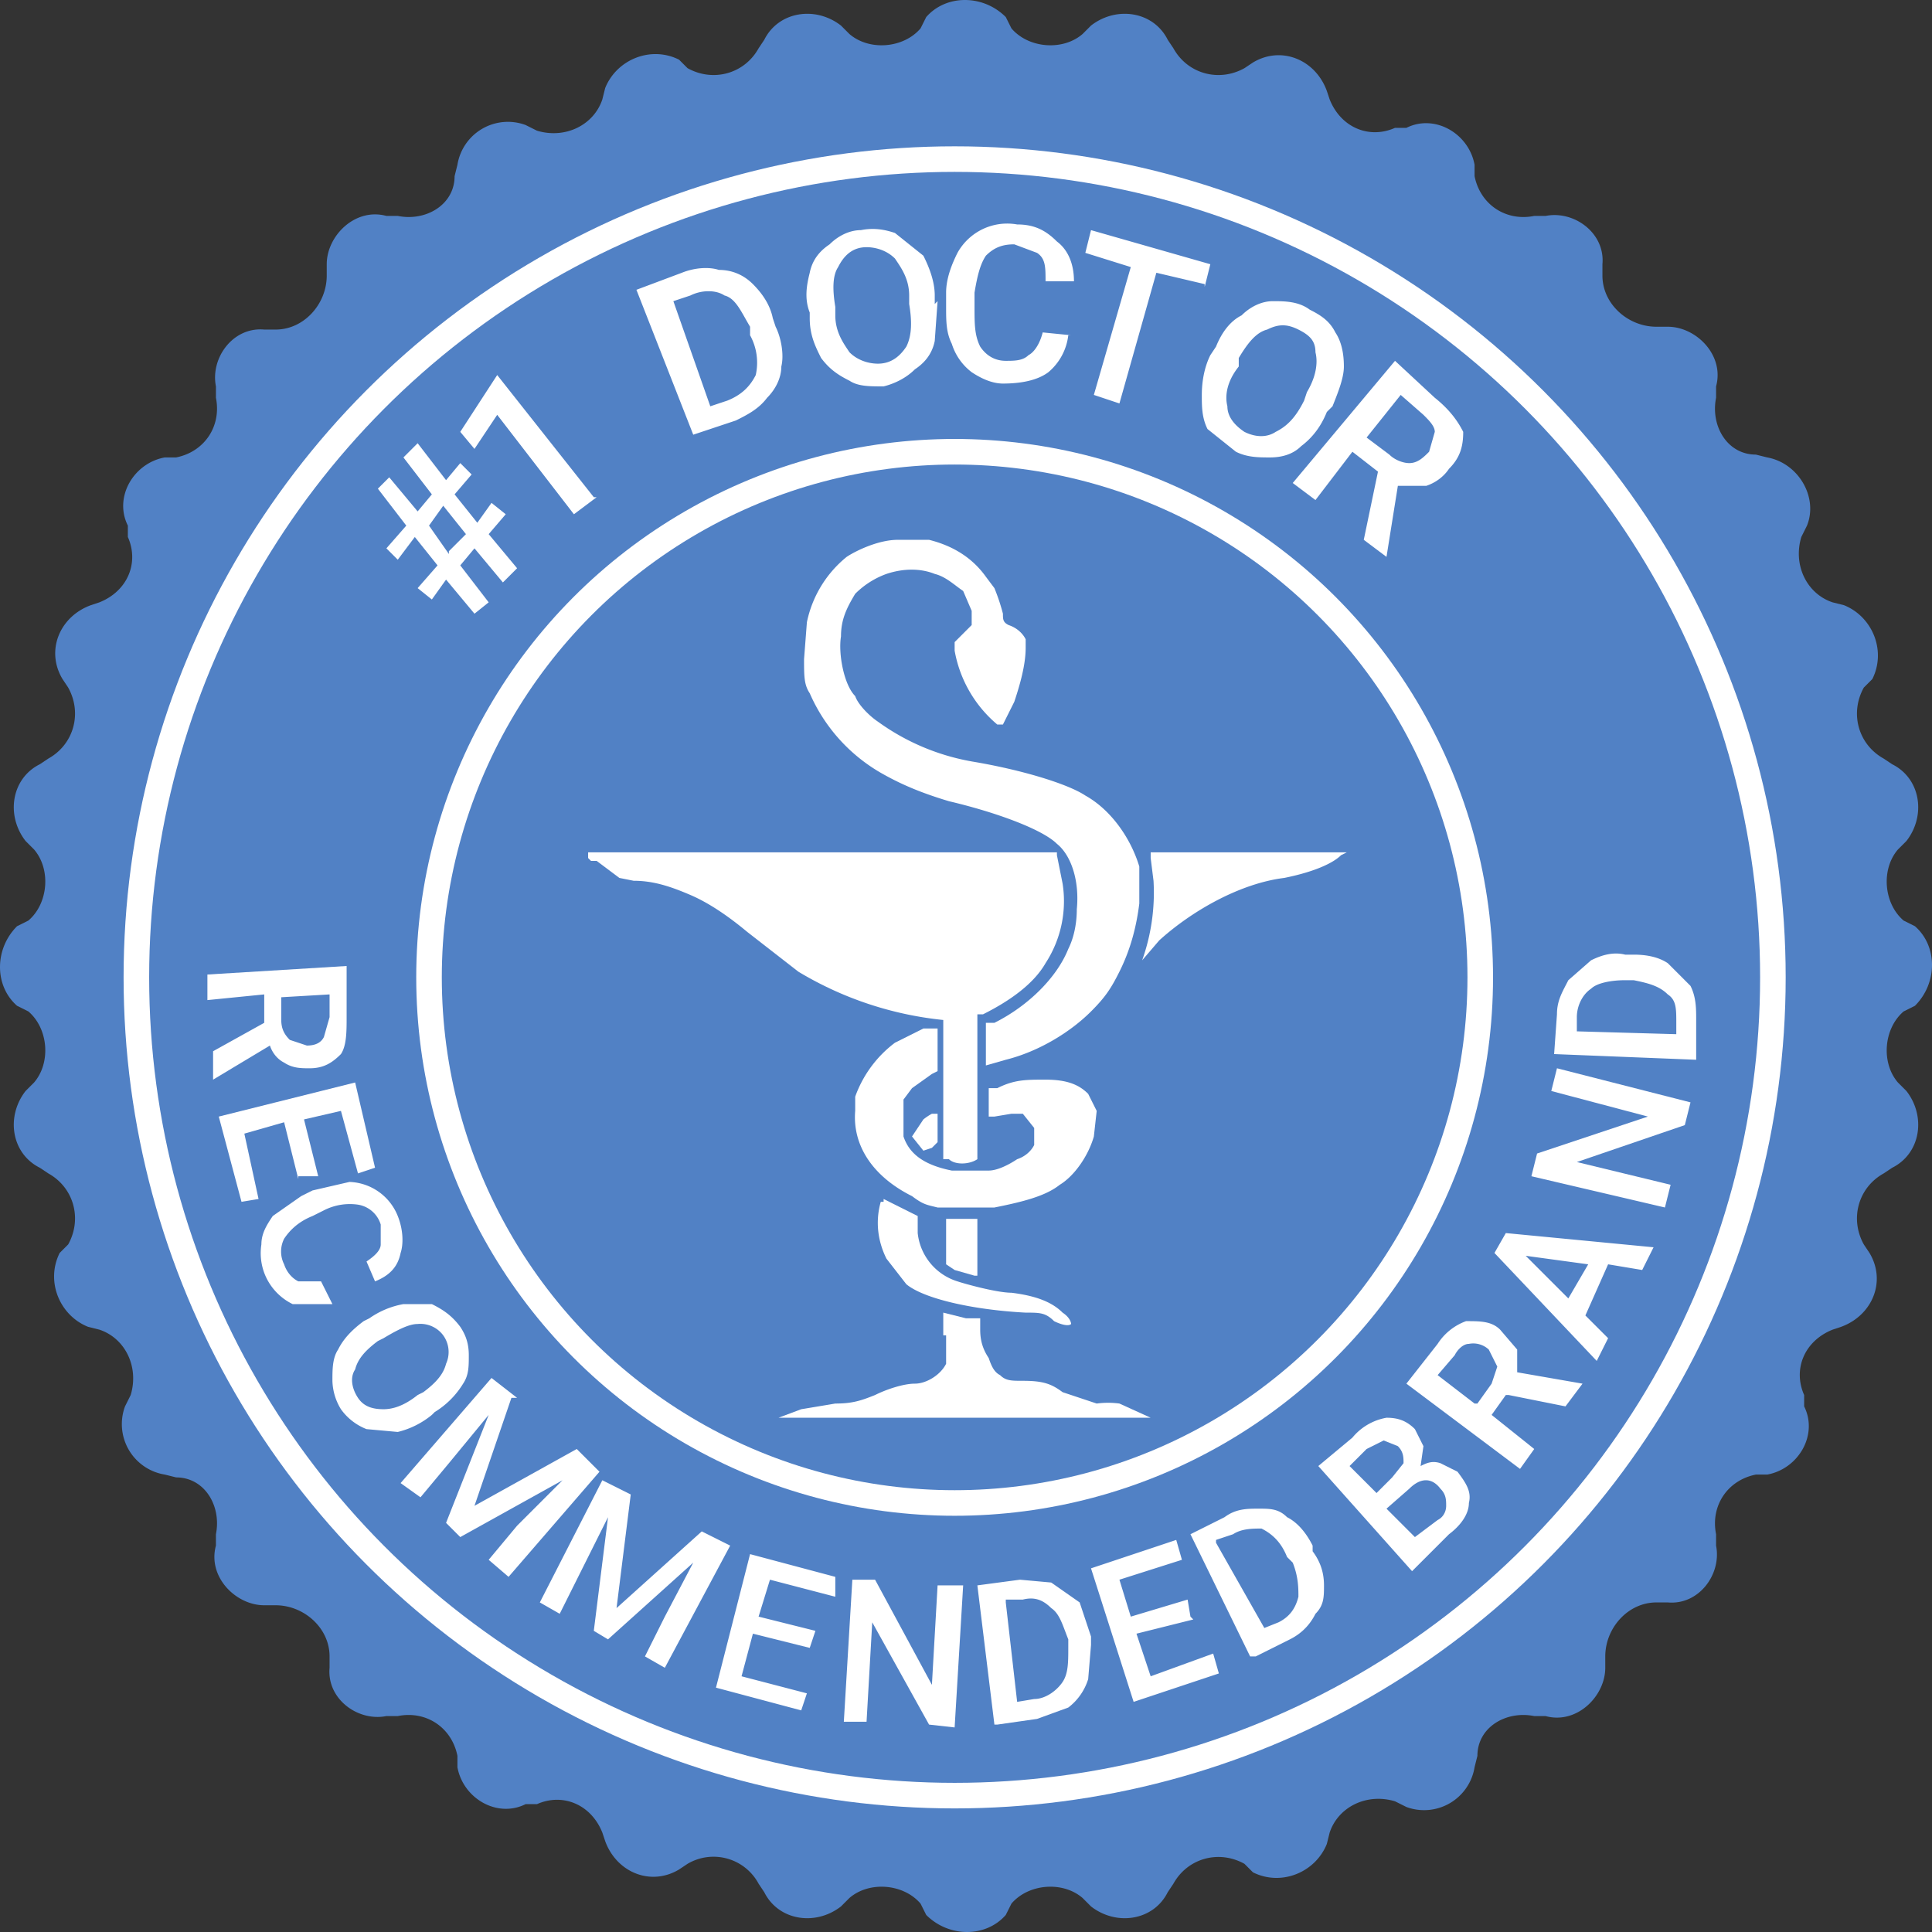 <svg width="68" height="68" viewBox="0 0 68 68" fill="none" xmlns="http://www.w3.org/2000/svg"><rect x="0" y="0" width="68" height="68" fill="#333333" stroke="none"/><path d="M32.6.6c.7-.8 2-.8 2.8 0l.2.4c.6.7 1.8.8 2.5.2l.3-.3c.9-.7 2.2-.5 2.7.5l.2.3c.5.9 1.6 1.2 2.5.7l.3-.2c1-.6 2.2-.1 2.6 1l.1.3c.4 1 1.4 1.4 2.3 1h.4c1-.5 2.2.2 2.4 1.3v.4c.2 1 1.1 1.6 2.1 1.4h.4c1-.2 2.1.6 2 1.7v.4c0 1 .9 1.8 1.9 1.8h.4c1 0 2 1 1.7 2.1v.4c-.2 1 .4 2 1.4 2l.4.1c1.1.2 1.8 1.4 1.4 2.4l-.2.4c-.3 1 .2 2 1.1 2.3l.4.1c1 .4 1.5 1.6 1 2.6l-.3.3c-.5.9-.2 2 .7 2.5l.3.2c1 .5 1.2 1.8.5 2.7l-.3.3c-.6.7-.5 1.9.2 2.5l.4.2c.8.7.8 2 0 2.8l-.4.2c-.7.6-.8 1.8-.2 2.5l.3.3c.7.9.5 2.2-.5 2.7l-.3.2c-.9.5-1.2 1.6-.7 2.5l.2.3c.6 1 .1 2.2-1 2.6l-.3.1c-1 .4-1.4 1.4-1 2.3v.4c.5 1-.2 2.2-1.3 2.4h-.4c-1 .2-1.6 1.1-1.4 2.1v.4c.2 1-.6 2.1-1.7 2h-.4c-1 0-1.8.9-1.8 1.9v.4c0 1-1 2-2.1 1.7H54c-1-.2-2 .4-2 1.4l-.1.4a1.8 1.8 0 0 1-2.4 1.4l-.4-.2c-1-.3-2 .2-2.3 1.1l-.1.4c-.4 1-1.6 1.5-2.6 1l-.3-.3c-.9-.5-2-.2-2.5.7l-.2.3c-.5 1-1.8 1.2-2.7.5l-.3-.3c-.7-.6-1.9-.5-2.5.2l-.2.4c-.7.8-2 .8-2.8 0l-.2-.4c-.6-.7-1.8-.8-2.5-.2l-.3.3c-.9.7-2.2.5-2.7-.5l-.2-.3a1.8 1.8 0 0 0-2.5-.7l-.3.2c-1 .6-2.2.1-2.6-1l-.1-.3c-.4-1-1.4-1.4-2.3-1h-.4c-1 .5-2.2-.2-2.4-1.3v-.4c-.2-1-1.1-1.6-2.1-1.4h-.4c-1 .2-2.1-.6-2-1.7v-.4c0-1-.9-1.8-1.9-1.8h-.4c-1 0-2-1-1.7-2.1V54c.2-1-.4-2-1.4-2l-.4-.1a1.8 1.8 0 0 1-1.4-2.4l.2-.4c.3-1-.2-2-1.1-2.3l-.4-.1c-1-.4-1.5-1.6-1-2.6l.3-.3c.5-.9.2-2-.7-2.5l-.3-.2c-1-.5-1.2-1.8-.5-2.7l.3-.3c.6-.7.5-1.9-.2-2.5l-.4-.2c-.8-.7-.8-2 0-2.8l.4-.2c.7-.6.8-1.8.2-2.5l-.3-.3c-.7-.9-.5-2.2.5-2.7l.3-.2c.9-.5 1.2-1.6.7-2.5l-.2-.3c-.6-1-.1-2.2 1-2.6l.3-.1c1-.4 1.4-1.4 1-2.3v-.4c-.5-1 .2-2.2 1.3-2.4h.4c1-.2 1.6-1.1 1.4-2.1v-.4c-.2-1 .6-2.1 1.7-2h.4c1 0 1.8-.9 1.8-1.9v-.4c0-1 1-2 2.1-1.7h.4c1 .2 2-.4 2-1.4l.1-.4a1.8 1.8 0 0 1 2.4-1.4l.4.2c1 .3 2-.2 2.3-1.1l.1-.4c.4-1 1.6-1.5 2.6-1l.3.3c.9.5 2 .2 2.5-.7l.2-.3c.5-1 1.8-1.2 2.7-.5l.3.3c.7.6 1.9.5 2.5-.2l.2-.4Z" fill="#5181C5"/><circle cx="33.6" cy="34.4" r="28.8" stroke="#fff" stroke-width=".9"/><circle cx="33.6" cy="34.4" r="18.5" stroke="#fff" stroke-width=".9"/><path d="m16.7 19.3-.5.6 1 1.3-.5.4-1-1.2-.5.7-.5-.4.7-.8-.8-1-.6.8-.4-.4.7-.8-1-1.3.4-.4 1 1.2.5-.6-1-1.3.5-.5 1 1.3.5-.6.4.4-.6.7.8 1 .5-.7.5.4-.6.7 1 1.2-.5.5-1-1.2Zm-.9.1.6-.6-.8-1-.5.7.7 1ZM21 17.5l-.8.6-2.7-3.5-.8 1.2-.5-.6 1.3-2 3.4 4.3ZM24.4 15.3l-2-5.1 1.6-.6c.5-.2 1-.2 1.3-.1.5 0 .9.2 1.2.5.3.3.6.7.7 1.2l.1.3c.2.4.3 1 .2 1.4 0 .4-.2.8-.5 1.1-.3.4-.7.6-1.1.8l-1.5.5Zm-.7-4.7 1.3 3.7.6-.2c.5-.2.8-.5 1-.9a2 2 0 0 0-.2-1.4v-.3c-.3-.5-.5-1-.9-1.1-.3-.2-.8-.2-1.2 0l-.6.2ZM33 10.6l-.1 1.4c-.1.5-.4.8-.7 1-.3.3-.7.5-1.1.6-.5 0-.9 0-1.2-.2-.4-.2-.7-.4-1-.8-.2-.4-.4-.8-.4-1.4V11c-.2-.5-.1-1 0-1.4.1-.5.4-.8.7-1 .3-.3.7-.5 1.1-.5.5-.1.9 0 1.2.1l1 .8c.2.4.4.9.4 1.4v.3Zm-1-.2c0-.6-.3-1-.5-1.3-.3-.3-.7-.4-1-.4-.5 0-.8.3-1 .7-.2.3-.2.8-.1 1.4v.3c0 .6.3 1 .5 1.3.3.3.7.4 1 .4.5 0 .8-.3 1-.6.2-.4.2-.9.1-1.5v-.3ZM37.6 11.8a2 2 0 0 1-.7 1.3c-.4.3-1 .4-1.6.4-.4 0-.8-.2-1.1-.4a2 2 0 0 1-.7-1c-.2-.4-.2-.8-.2-1.3v-.5c0-.5.2-1 .4-1.4a2 2 0 0 1 2.1-1c.6 0 1 .2 1.4.6.4.3.6.8.6 1.4h-1c0-.5 0-.8-.3-1l-.8-.3c-.4 0-.7.1-1 .4-.2.3-.3.7-.4 1.3v.5c0 .6 0 1 .2 1.4.2.3.5.5.9.5.3 0 .6 0 .8-.2.2-.1.4-.4.5-.8l1 .1ZM42.4 10l-1.7-.4-1.3 4.6-.9-.3 1.3-4.5-1.6-.5.2-.8 4.2 1.2-.2.8ZM46.7 14.5c-.2.5-.5.9-.9 1.2-.3.3-.7.4-1.1.4-.4 0-.8 0-1.2-.2l-1-.8c-.2-.4-.2-.8-.2-1.2 0-.5.1-1 .3-1.4l.2-.3c.2-.5.5-.9.9-1.1.3-.3.7-.5 1.1-.5.4 0 .9 0 1.3.3.4.2.7.4.9.8.2.3.3.7.3 1.2 0 .4-.2.9-.4 1.4l-.2.2Zm-.7-.7c.3-.5.4-1 .3-1.4 0-.4-.2-.6-.6-.8-.4-.2-.7-.2-1.1 0-.4.1-.7.5-1 1v.3c-.4.5-.5 1-.4 1.4 0 .4.3.7.6.9.4.2.8.2 1.1 0 .4-.2.7-.5 1-1.1l.1-.3ZM48.5 16.6l-.9-.7-1.3 1.7-.8-.6 3.6-4.3 1.4 1.3c.5.4.8.8 1 1.2 0 .5-.1.9-.5 1.3-.2.3-.5.5-.8.6h-1l-.4 2.5-.8-.6.5-2.4Zm-.4-1.2.8.6c.2.2.5.3.7.3.3 0 .5-.2.7-.4l.2-.7c0-.2-.2-.4-.4-.6l-.8-.7-1.2 1.5ZM9.3 36v-1l-2 .2v-.9l4.9-.3v1.8c0 .5 0 1-.2 1.3-.3.3-.6.5-1.1.5-.3 0-.6 0-.9-.2-.2-.1-.4-.3-.5-.6l-2 1.2v-1l1.8-1Zm.6-1v.9c0 .3.1.5.3.7l.6.2c.3 0 .5-.1.6-.3l.2-.7V35l-1.7.1ZM10.5 41.5l-.5-2-1.4.4.5 2.3-.6.1-.8-3 4.8-1.2.7 3-.6.2-.6-2.2-1.3.3.5 2h-.7ZM11.7 45.9h-1.4a2 2 0 0 1-1-1.1 2 2 0 0 1-.1-1c0-.4.2-.7.4-1l1-.7.4-.2 1.3-.3a1.9 1.9 0 0 1 1.7 1.2c.2.5.2 1 .1 1.3-.1.5-.4.8-.9 1l-.3-.7c.3-.2.5-.4.5-.6v-.7a1 1 0 0 0-.8-.7 2 2 0 0 0-1.2.2l-.4.2c-.5.2-.8.5-1 .8a1 1 0 0 0 0 .9c.1.3.3.5.5.6h.8l.4.8ZM15.2 49.8a3 3 0 0 1-1.2.6l-1.1-.1a2 2 0 0 1-.9-.7 2 2 0 0 1-.3-1c0-.4 0-.8.2-1.1.2-.4.5-.7.9-1l.2-.1a3 3 0 0 1 1.2-.5h1c.4.2.7.4 1 .8.2.3.3.6.3 1s0 .7-.2 1a3 3 0 0 1-1 1l-.1.1Zm-.3-.8c.4-.3.7-.6.8-1a1 1 0 0 0-.1-1 1 1 0 0 0-.9-.4c-.3 0-.7.2-1.2.5l-.2.1c-.4.3-.7.6-.8 1-.2.3-.1.7.1 1 .2.3.5.4.9.4.3 0 .7-.1 1.2-.5l.2-.1ZM18 49.2 16.7 53l3.6-2 .8.8-3.2 3.7-.7-.6 1-1.2 1.6-1.6-3.6 2-.5-.5 1.5-3.8-1.4 1.7-1 1.2-.7-.5 3.2-3.7.9.7ZM22.2 52.6l-.5 4 3-2.7 1 .5-2.3 4.3-.7-.4.7-1.4 1-1.9-3 2.7-.5-.3.5-4-1 2-.7 1.4-.7-.4 2.2-4.3 1 .5ZM28.5 58l-2-.5-.4 1.5 2.3.6-.2.6-3-.8 1.2-4.7 3 .8v.7l-2.3-.6-.4 1.3 2 .5-.2.6ZM33.6 60.8l-.9-.1-2-3.6-.2 3.5h-.8l.3-5h.8l2 3.7.2-3.5h.9l-.3 5ZM35 60.7l-.6-4.9 1.5-.2 1.1.1 1 .7.4 1.2v.3l-.1 1.2a2 2 0 0 1-.7 1l-1.1.4-1.4.2Zm.4-4.3.4 3.5.6-.1c.4 0 .8-.3 1-.6.2-.3.2-.7.2-1.2v-.3c-.2-.5-.3-.9-.6-1.1-.3-.3-.6-.4-1-.3h-.6ZM42 57l-2 .5.5 1.5 2.2-.8.2.7-3 1-1.5-4.7 3-1 .2.7-2.2.7.4 1.3 2-.6.1.6ZM44 58.3 41.9 54l1.2-.6c.4-.3.8-.3 1.2-.3.4 0 .7 0 1 .3.4.2.7.6.9 1v.2c.3.4.4.8.4 1.2 0 .4 0 .7-.3 1-.2.4-.5.7-.9.9l-1.2.6Zm-1.2-4 1.7 3 .5-.2c.4-.2.6-.5.7-.9 0-.3 0-.7-.2-1.2l-.2-.2c-.2-.5-.5-.8-.9-1-.3 0-.7 0-1 .2l-.6.2ZM49.7 55.3l-3.3-3.7 1.2-1a2 2 0 0 1 1.2-.7c.4 0 .7.1 1 .4l.3.6-.1.7c.2-.1.4-.2.7-.1l.6.3c.3.4.5.7.4 1.1 0 .4-.3.8-.7 1.1l-1.3 1.3Zm-.9-2.2 1 1 .8-.6c.2-.1.3-.3.3-.5s0-.4-.2-.6c-.3-.4-.7-.4-1.1 0l-.8.7Zm-.4-.5.6-.6.4-.5c0-.2 0-.4-.2-.6l-.5-.2-.6.3-.6.6 1 1ZM53 49.1l-.5.7L54 51l-.5.7-4-3 1.1-1.4a2 2 0 0 1 1-.8c.5 0 .9 0 1.2.3l.6.7v.8l2.3.4-.6.8-2-.4Zm-1 .3.5-.7.2-.6-.3-.6a.8.8 0 0 0-.7-.2c-.2 0-.4.2-.5.4l-.6.7 1.3 1ZM56.6 44.5l-.8 1.8.8.8-.4.8-3.6-3.8.4-.7 5.2.5-.4.8-1.2-.2Zm-1.4 1.2.7-1.2-2.2-.3 1.5 1.5ZM59.5 38.8l-.2.8-3.8 1.3 3.3.8-.2.8-4.7-1.1.2-.8 3.9-1.3-3.4-.9.2-.8 4.7 1.2ZM59.7 37.3l-5-.2.1-1.4c0-.5.2-.8.4-1.2l.8-.7c.4-.2.8-.3 1.2-.2h.3c.5 0 .9.1 1.2.3l.8.8c.2.4.2.8.2 1.2v1.4Zm-4.2-1 3.5.1V36c0-.5 0-.8-.3-1-.3-.3-.7-.4-1.2-.5h-.3c-.5 0-1 .1-1.2.3-.3.2-.5.6-.5 1v.6Z" fill="#fff"/><g clip-path="url(#a)" fill="#fff"><path d="M31.6 19c-.7 0-1.5.4-1.8.6a4 4 0 0 0-1.4 2.3l-.1 1.3c0 .6 0 .9.2 1.2a6 6 0 0 0 2.5 2.8c.7.4 1.4.7 2.4 1 1.7.4 3.3 1 3.8 1.5.5.4.8 1.3.7 2.3 0 .5-.1 1-.3 1.4-.4 1-1.4 2-2.6 2.6h-.3v1.5l.7-.2c1.2-.3 2.3-1 3-1.7.5-.5.7-.8 1-1.4.4-.8.6-1.6.7-2.4v-1.3c-.3-1-1-2-1.9-2.5-.6-.4-2.2-.9-4-1.2a8 8 0 0 1-3.3-1.4c-.3-.2-.7-.6-.8-.9-.4-.4-.6-1.5-.5-2.1 0-.6.2-1 .5-1.5a3 3 0 0 1 1.1-.7c.6-.2 1.2-.2 1.7 0 .4.1.7.4 1 .6l.3.7v.5l-.2.2-.4.4v.3a4.4 4.4 0 0 0 1.5 2.6h.2l.4-.8c.2-.6.4-1.3.4-1.9v-.3c-.1-.2-.3-.4-.6-.5-.2-.1-.2-.2-.2-.4a7 7 0 0 0-.3-.9l-.3-.4c-.5-.7-1.2-1.1-2-1.3h-1.1Z"/><path d="m21 30.3.8.6.5.1c.7 0 1.3.2 2 .5s1.4.8 2 1.3l1.8 1.4a12.3 12.3 0 0 0 5.1 1.7v4.9h.2c.2.2.7.2 1 0v-5.1h.2c1-.5 1.8-1.1 2.2-1.8a4 4 0 0 0 .6-2.8l-.2-1V30H20.5l.3.3ZM40.5 30v.2l.1.8a7.1 7.1 0 0 1-.4 2.8l.6-.7c1.1-1 2.8-2 4.4-2.2 1-.2 1.7-.5 2-.8l.2-.1h-6.9Z"/><path d="M32.7 36.2h-.2l-1 .5a4.1 4.1 0 0 0-1.4 1.9v.5c-.1 1.2.6 2.3 2 3 .4.3.5.3.9.4h2c1-.2 1.8-.4 2.3-.8.5-.3 1-1 1.2-1.7l.1-.9-.3-.6c-.3-.3-.7-.5-1.5-.5-.7 0-1.1 0-1.7.3h-.3v1h.2l.6-.1h.4l.4.5v.6c-.1.2-.3.4-.6.5-.3.2-.7.4-1 .4h-1.3c-1-.2-1.5-.6-1.7-1.2v-1.3l.3-.4.7-.5.2-.1V36.2H32.7Z"/><path d="M32.8 39.2a2 2 0 0 0-.3.2l-.4.6.4.5.3-.1.2-.2v-1h-.2ZM31 42.3c-.2.7-.1 1.4.2 2l.7.9c.6.5 2.3.9 4.2 1 .5 0 .7 0 1 .3.2.1.5.2.6.1 0 0 0-.2-.3-.4-.4-.4-1-.6-1.8-.7-.5 0-1.6-.3-1.9-.4a2 2 0 0 1-1.4-1.7V42.8l-1-.5-.2-.1v.1Z"/><path d="M33.3 43.7v.8l.3.2.7.2h.1v-2h-1.1v.8ZM33.3 47v1c-.2.4-.7.7-1.1.7-.4 0-1 .2-1.4.4-.5.2-.8.3-1.4.3l-1.2.2-.8.3h13.3-.2l-1.1-.5a3 3 0 0 0-.8 0l-1.2-.4c-.4-.3-.7-.4-1.4-.4-.4 0-.6 0-.8-.2-.2-.1-.3-.3-.4-.6-.2-.3-.3-.6-.3-1v-.4H34l-.8-.2v.8Z"/></g><defs><clipPath id="a"><path fill="#fff" d="M20.7 19h26.7v31H20.7z"/></clipPath></defs></svg>